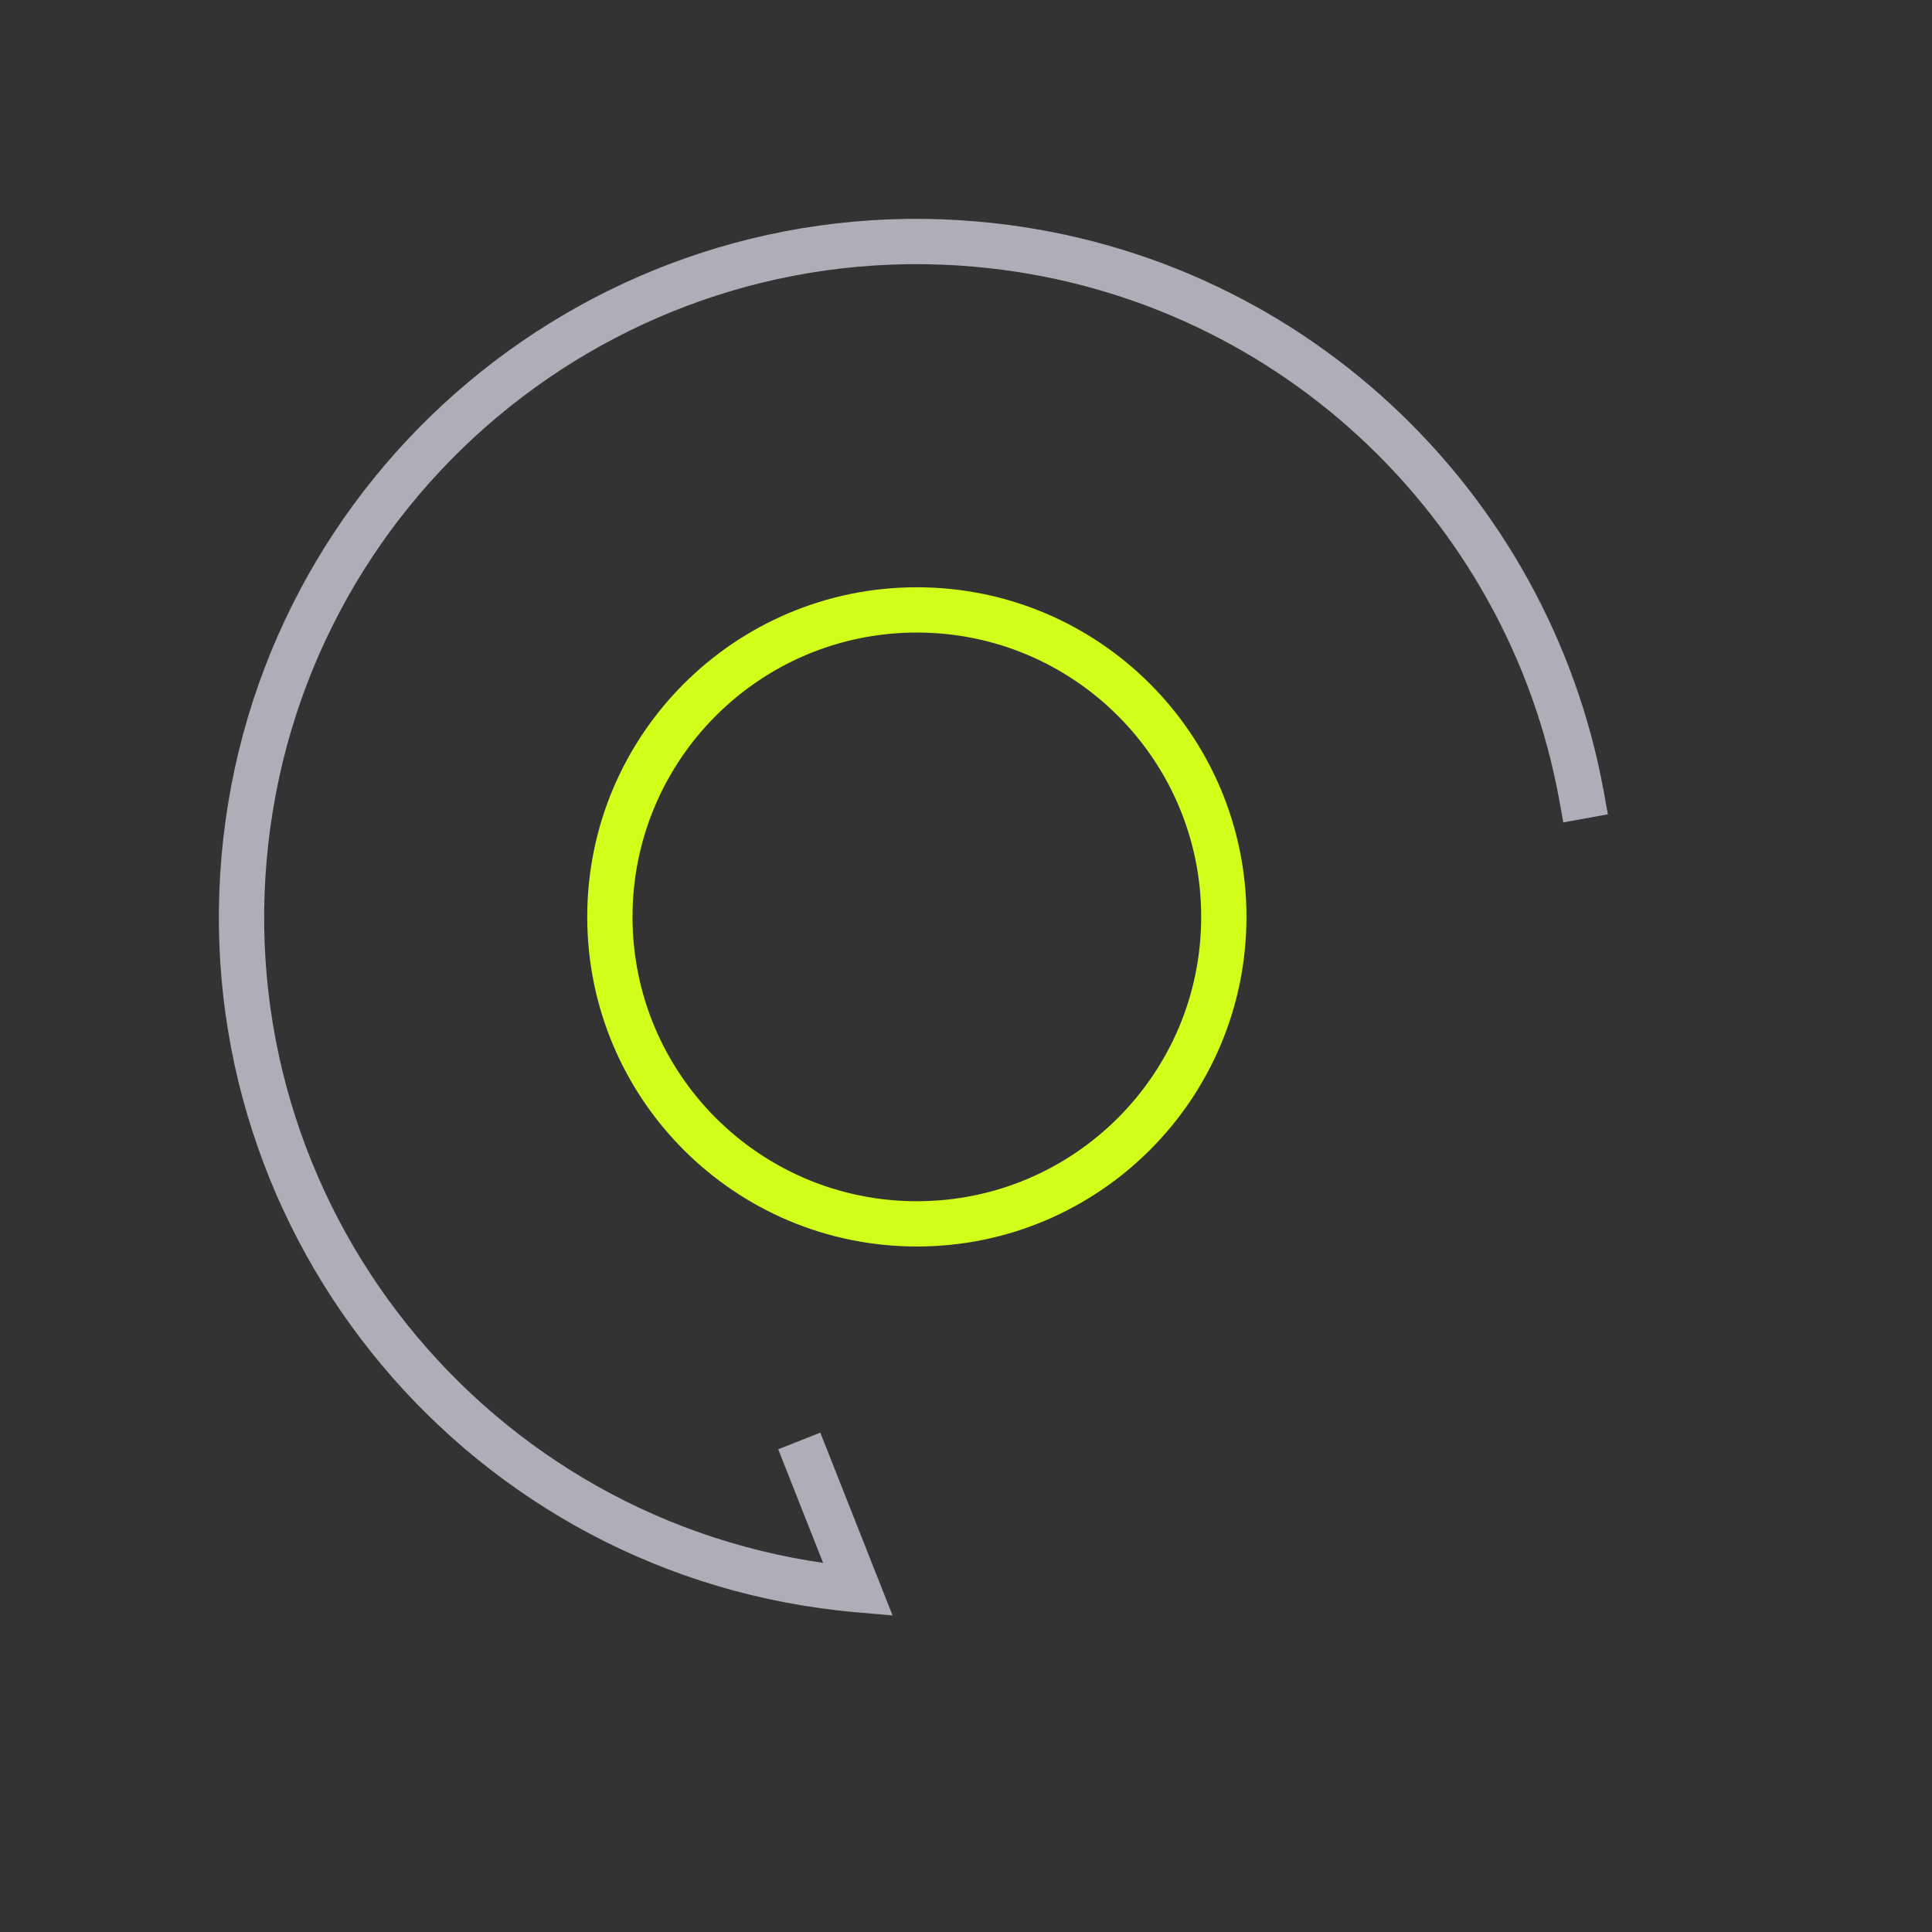<svg width="64" height="64" viewBox="0 0 64 64" fill="none" xmlns="http://www.w3.org/2000/svg">
<rect x="0" y="0" width="64" height="64" fill="#333333" stroke="none"/>
<path d="M30.372 40.542C35.989 40.542 40.541 35.99 40.541 30.373C40.541 24.757 35.989 20.204 30.372 20.204C24.756 20.204 20.203 24.757 20.203 30.373C20.203 35.99 24.756 40.542 30.372 40.542Z" stroke="#D1FF19" stroke-width="1.5" stroke-miterlimit="10" stroke-linecap="round" stroke-linejoin="round"/>
<path d="M51.653 26.505L51.786 27.243L53.262 26.975L53.129 26.237L51.653 26.505ZM32.324 8.086L32.389 7.339L32.389 7.339L32.324 8.086ZM28.424 52.661L28.358 53.408L29.567 53.514L29.121 52.385L28.424 52.661ZM27.45 48.156L27.174 47.458L25.779 48.009L26.055 48.707L27.45 48.156ZM52.391 26.371L53.129 26.237C51.316 16.233 43.007 8.268 32.389 7.339L32.324 8.086L32.258 8.834C42.185 9.702 49.958 17.149 51.653 26.505L52.391 26.371ZM32.324 8.086L32.389 7.339C19.667 6.226 8.452 15.637 7.339 28.358L8.086 28.424L8.834 28.489C9.874 16.593 20.362 7.793 32.258 8.834L32.324 8.086ZM8.086 28.424L7.339 28.358C6.226 41.08 15.637 52.295 28.358 53.408L28.424 52.661L28.489 51.914C16.593 50.873 7.793 40.385 8.834 28.489L8.086 28.424ZM28.424 52.661L29.121 52.385L27.45 48.156L26.752 48.431L26.055 48.707L27.726 52.936L28.424 52.661Z" fill="#AEAEB8"/>
</svg>
